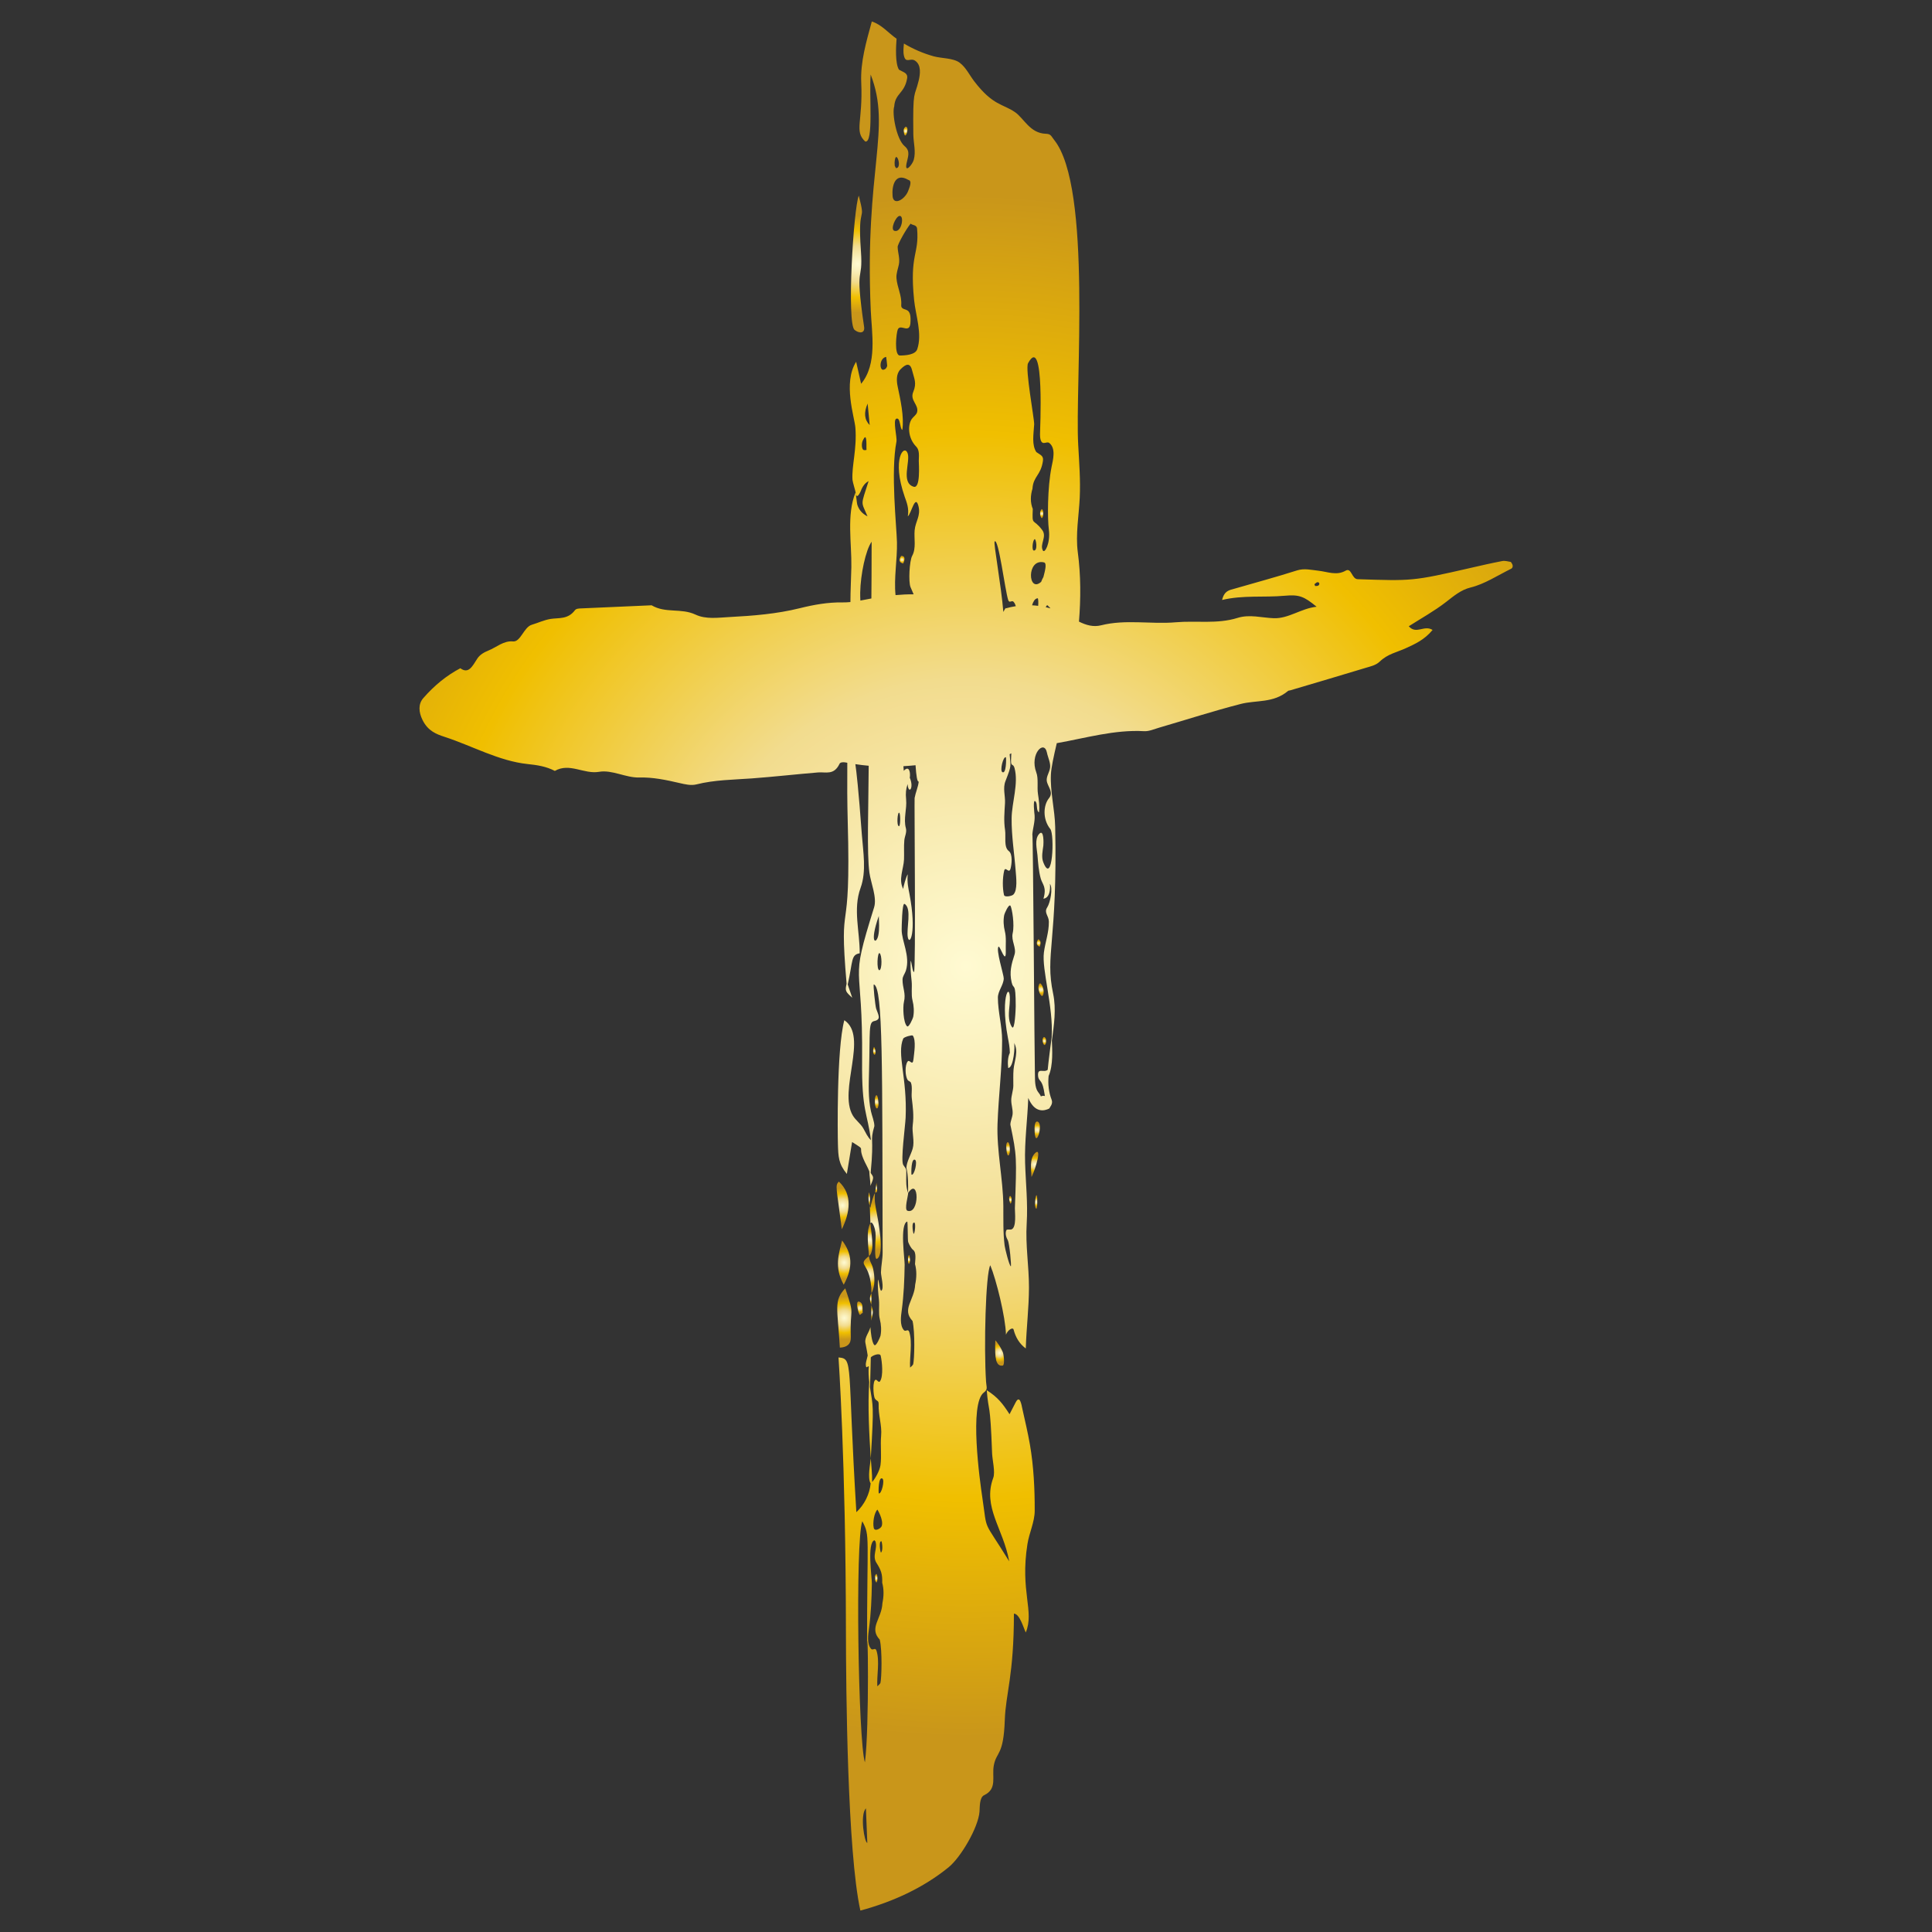 <svg xmlns="http://www.w3.org/2000/svg" xmlns:xlink="http://www.w3.org/1999/xlink" id="Laag_1" data-name="Laag 1" viewBox="0 0 1080 1080"><rect x="0" y="0" width="1080" height="1080" fill="#333333" stroke="none"/><defs><style>      .cls-1 {        fill: url(#Goudkleurig_radiaal-11);      }      .cls-1, .cls-2, .cls-3, .cls-4, .cls-5, .cls-6, .cls-7, .cls-8, .cls-9, .cls-10, .cls-11, .cls-12, .cls-13, .cls-14, .cls-15, .cls-16, .cls-17, .cls-18, .cls-19, .cls-20, .cls-21, .cls-22, .cls-23, .cls-24, .cls-25, .cls-26, .cls-27, .cls-28, .cls-29 {        fill-rule: evenodd;        stroke-width: 0px;      }      .cls-2 {        fill: url(#Goudkleurig_radiaal-10);      }      .cls-3 {        fill: url(#Goudkleurig_radiaal-13);      }      .cls-4 {        fill: url(#Goudkleurig_radiaal-12);      }      .cls-5 {        fill: url(#Goudkleurig_radiaal-16);      }      .cls-6 {        fill: url(#Goudkleurig_radiaal-14);      }      .cls-7 {        fill: url(#Goudkleurig_radiaal-17);      }      .cls-8 {        fill: url(#Goudkleurig_radiaal-15);      }      .cls-9 {        fill: url(#Goudkleurig_radiaal-20);      }      .cls-10 {        fill: url(#Goudkleurig_radiaal-22);      }      .cls-11 {        fill: url(#Goudkleurig_radiaal-21);      }      .cls-12 {        fill: url(#Goudkleurig_radiaal-18);      }      .cls-13 {        fill: url(#Goudkleurig_radiaal-19);      }      .cls-14 {        fill: url(#Goudkleurig_radiaal-23);      }      .cls-15 {        fill: url(#Goudkleurig_radiaal-28);      }      .cls-16 {        fill: url(#Goudkleurig_radiaal-29);      }      .cls-17 {        fill: url(#Goudkleurig_radiaal-25);      }      .cls-18 {        fill: url(#Goudkleurig_radiaal-24);      }      .cls-19 {        fill: url(#Goudkleurig_radiaal-26);      }      .cls-20 {        fill: url(#Goudkleurig_radiaal-27);      }      .cls-21 {        fill: url(#Goudkleurig_radiaal);      }      .cls-22 {        fill: url(#Goudkleurig_radiaal-7);      }      .cls-23 {        fill: url(#Goudkleurig_radiaal-8);      }      .cls-24 {        fill: url(#Goudkleurig_radiaal-2);      }      .cls-25 {        fill: url(#Goudkleurig_radiaal-4);      }      .cls-26 {        fill: url(#Goudkleurig_radiaal-3);      }      .cls-27 {        fill: url(#Goudkleurig_radiaal-9);      }      .cls-28 {        fill: url(#Goudkleurig_radiaal-5);      }      .cls-29 {        fill: url(#Goudkleurig_radiaal-6);      }    </style><radialGradient id="Goudkleurig_radiaal" data-name="Goudkleurig radiaal" cx="506.2" cy="73.31" fx="506.2" fy="73.31" r="1.89" gradientUnits="userSpaceOnUse"><stop offset="0" stop-color="#fffad2"></stop><stop offset=".11" stop-color="#fbf2c0"></stop><stop offset=".34" stop-color="#f3de94"></stop><stop offset=".37" stop-color="#f2dc8e"></stop><stop offset=".69" stop-color="#f0bf00"></stop><stop offset="1" stop-color="#c9961a"></stop></radialGradient><radialGradient id="Goudkleurig_radiaal-2" data-name="Goudkleurig radiaal" cx="488.77" cy="587.45" fx="488.77" fy="587.45" r="1.62" xlink:href="#Goudkleurig_radiaal"></radialGradient><radialGradient id="Goudkleurig_radiaal-3" data-name="Goudkleurig radiaal" cx="580.63" cy="527.17" fx="580.63" fy="527.17" r="1.63" xlink:href="#Goudkleurig_radiaal"></radialGradient><radialGradient id="Goudkleurig_radiaal-4" data-name="Goudkleurig radiaal" cx="581.96" cy="553.23" fx="581.96" fy="553.23" r="2.68" xlink:href="#Goudkleurig_radiaal"></radialGradient><radialGradient id="Goudkleurig_radiaal-5" data-name="Goudkleurig radiaal" cx="583.81" cy="581.93" fx="583.81" fy="581.93" r="1.73" xlink:href="#Goudkleurig_radiaal"></radialGradient><radialGradient id="Goudkleurig_radiaal-6" data-name="Goudkleurig radiaal" cx="582.31" cy="287.12" fx="582.31" fy="287.12" r="1.85" xlink:href="#Goudkleurig_radiaal"></radialGradient><radialGradient id="Goudkleurig_radiaal-7" data-name="Goudkleurig radiaal" cx="563.52" cy="642.22" fx="563.52" fy="642.22" r="2.71" xlink:href="#Goudkleurig_radiaal"></radialGradient><radialGradient id="Goudkleurig_radiaal-8" data-name="Goudkleurig radiaal" cx="564.79" cy="670.71" fx="564.79" fy="670.71" r="1.62" xlink:href="#Goudkleurig_radiaal"></radialGradient><radialGradient id="Goudkleurig_radiaal-9" data-name="Goudkleurig radiaal" cx="508.16" cy="704.06" fx="508.16" fy="704.06" r="1.79" xlink:href="#Goudkleurig_radiaal"></radialGradient><radialGradient id="Goudkleurig_radiaal-10" data-name="Goudkleurig radiaal" cx="490.06" cy="615.93" fx="490.06" fy="615.93" r="2.71" xlink:href="#Goudkleurig_radiaal"></radialGradient><radialGradient id="Goudkleurig_radiaal-11" data-name="Goudkleurig radiaal" cx="489.77" cy="663.87" fx="489.77" fy="663.87" r="1.99" xlink:href="#Goudkleurig_radiaal"></radialGradient><radialGradient id="Goudkleurig_radiaal-12" data-name="Goudkleurig radiaal" cx="489.81" cy="882.22" fx="489.81" fy="882.22" r="1.79" xlink:href="#Goudkleurig_radiaal"></radialGradient><radialGradient id="Goudkleurig_radiaal-13" data-name="Goudkleurig radiaal" cx="489.29" cy="685.33" fx="489.29" fy="685.33" r="13.19" xlink:href="#Goudkleurig_radiaal"></radialGradient><radialGradient id="Goudkleurig_radiaal-14" data-name="Goudkleurig radiaal" cx="487.46" cy="733.9" fx="487.46" fy="733.9" r="3.12" xlink:href="#Goudkleurig_radiaal"></radialGradient><radialGradient id="Goudkleurig_radiaal-15" data-name="Goudkleurig radiaal" cx="485.79" cy="712.52" fx="485.79" fy="712.52" r="7.62" xlink:href="#Goudkleurig_radiaal"></radialGradient><radialGradient id="Goudkleurig_radiaal-16" data-name="Goudkleurig radiaal" cx="504.23" cy="312.89" fx="504.23" fy="312.89" r="1.81" xlink:href="#Goudkleurig_radiaal"></radialGradient><radialGradient id="Goudkleurig_radiaal-17" data-name="Goudkleurig radiaal" cx="479.39" cy="147.59" fx="479.39" fy="147.59" r="27.15" xlink:href="#Goudkleurig_radiaal"></radialGradient><radialGradient id="Goudkleurig_radiaal-18" data-name="Goudkleurig radiaal" cx="471.99" cy="736.77" fx="471.99" fy="736.77" r="12.05" xlink:href="#Goudkleurig_radiaal"></radialGradient><radialGradient id="Goudkleurig_radiaal-19" data-name="Goudkleurig radiaal" cx="471.89" cy="705.8" fx="471.89" fy="705.8" r="9.08" xlink:href="#Goudkleurig_radiaal"></radialGradient><radialGradient id="Goudkleurig_radiaal-20" data-name="Goudkleurig radiaal" cx="471.03" cy="673.82" fx="471.03" fy="673.82" r="9.71" xlink:href="#Goudkleurig_radiaal"></radialGradient><radialGradient id="Goudkleurig_radiaal-21" data-name="Goudkleurig radiaal" cx="558.77" cy="756.32" fx="558.77" fy="756.32" r="5.32" xlink:href="#Goudkleurig_radiaal"></radialGradient><radialGradient id="Goudkleurig_radiaal-22" data-name="Goudkleurig radiaal" cx="480.72" cy="731.28" fx="480.72" fy="731.28" r="2.84" xlink:href="#Goudkleurig_radiaal"></radialGradient><radialGradient id="Goudkleurig_radiaal-23" data-name="Goudkleurig radiaal" cx="485.92" cy="670.36" fx="485.92" fy="670.36" r="2.74" xlink:href="#Goudkleurig_radiaal"></radialGradient><radialGradient id="Goudkleurig_radiaal-24" data-name="Goudkleurig radiaal" cx="486.74" cy="726.19" fx="486.74" fy="726.19" r="2.37" xlink:href="#Goudkleurig_radiaal"></radialGradient><radialGradient id="Goudkleurig_radiaal-25" data-name="Goudkleurig radiaal" cx="486.37" cy="693" fx="486.37" fy="693" r="6.55" xlink:href="#Goudkleurig_radiaal"></radialGradient><radialGradient id="Goudkleurig_radiaal-26" data-name="Goudkleurig radiaal" cx="578.34" cy="650.93" fx="578.34" fy="650.93" r="5.17" xlink:href="#Goudkleurig_radiaal"></radialGradient><radialGradient id="Goudkleurig_radiaal-27" data-name="Goudkleurig radiaal" cx="579.82" cy="631.58" fx="579.82" fy="631.58" r="3.46" xlink:href="#Goudkleurig_radiaal"></radialGradient><radialGradient id="Goudkleurig_radiaal-28" data-name="Goudkleurig radiaal" cx="579.23" cy="671.89" fx="579.23" fy="671.89" r="2.71" xlink:href="#Goudkleurig_radiaal"></radialGradient><radialGradient id="Goudkleurig_radiaal-29" data-name="Goudkleurig radiaal" cx="540" cy="540" fx="540" fy="540" r="431.35" xlink:href="#Goudkleurig_radiaal"></radialGradient></defs><path class="cls-21" d="m506.09,70.9c-.89.81-1.16,1.81-.82,2.99.68,5.72,3.61-3.64.82-2.99Z"></path><path class="cls-24" d="m488.55,585.28c-.54.77-.83,4.08.4,4.36,1.27-1.05-.18-4.68-.4-4.36Z"></path><path class="cls-26" d="m581.2,529.22c.83-2.21.53-3.32-.36-3.73.22-.13.26-.41-.51-.37-1.24,1.97-.95,3.35.88,4.1Z"></path><path class="cls-25" d="m580.6,551.13c-.71,3.29,2.67,8.97,2.82,2.94.06-1.41-1.98-6.87-2.82-2.94Z"></path><path class="cls-28" d="m584.17,584.05c.88-.82.98-4.11-.58-4.36-1.65.91-.31,5.23.58,4.36Z"></path><path class="cls-29" d="m582.21,284.68c-1.23,1.45-.87,3.7-.03,4.87,1.28.57,1.43-5.27.03-4.87Z"></path><path class="cls-22" d="m563.25,638.55c-.84.26-.74,2.46-.75,2.9.02,1.23.02.87.02.36.07,1.11.39,4.54,1.25,4.05,1.25-.74.92-7.74-.52-7.31Z"></path><path class="cls-23" d="m565.02,672.88c.54-.77.83-4.08-.39-4.36-1.27,1.05.18,4.67.39,4.36Z"></path><path class="cls-27" d="m508.65,703.49c-.01-.65-.15-1.28-.43-1.87-.74-.48-.94,5.26-.02,4.87.49-.88.63-1.82.47-2.81-.02-.2-.03-.42-.02-.19Z"></path><path class="cls-2" d="m491.05,616.35c-.07-1.12-.39-4.55-1.25-4.06-1.25.74-.91,7.74.52,7.31,1.03-.32.75-4.34.73-3.26Z"></path><path class="cls-1" d="m489.2,666.63c1.31,0,1.35-.34.74-5.51-.25,1.83-.5,3.67-.74,5.51Z"></path><path class="cls-4" d="m489.9,879.78c-.74.57-.96,1.35-.65,2.34-.22.98,0,1.83.63,2.53.82-.35.83-4.36.02-4.87Z"></path><path class="cls-3" d="m488.43,685.19c1.01,2.48,1.17,4.78,1.02,7.43-.05.89-.83,11.79.72,11.08,4.54-2.08.67-21.81-.06-25.63l.03.13c-.67-3.42-1.46-6.73-1.03-11.28-.75.94-2.79,7.73-2.43,8.33-.15-.35-.3-.7-.45-1.04.1,3.2.22,6.4.33,9.61.64-1.06,1.4.23,1.87,1.37Z"></path><path class="cls-6" d="m487.01,738.29c1.19-4.91,1.21-5.15.06-8.77-.09,2.92.09,5.85-.06,8.77Z"></path><path class="cls-8" d="m487.17,722.86c2.19-4.05,1.86-9.54.85-13.87-.59-2.52-2.11-4.1-2.26-6.83-7.37,5.96,1.21,2.48,1.41,20.7Z"></path><path class="cls-5" d="m503.75,310.74c-1.5,2.25-1.13,3.7,1.15,4.31.93-2.13,1.31-4.39-1.15-4.31Z"></path><path class="cls-7" d="m483.04,182.7c-5.51-37.22-.42-23.21-1.79-42.59-1.98-27.87,3.12-13.92-1.18-30.74-2.97,7.18-6.85,71.45-2.35,75.06,2.58,2.07,5.89,2.02,5.32-1.73Z"></path><path class="cls-12" d="m475.6,747.36c0,.07.01.14.01.2-.66-17.55,2.62-10.82-3.11-27.37-6.63,6.9-4.29,11.25-3.01,33.15,4.13-.19,6.33-2.12,6.11-5.99Z"></path><path class="cls-13" d="m471.64,718.16c5.5-9.98,4.64-17.41-.89-24.71-1.86,7.44-4.56,14.85.89,24.71Z"></path><path class="cls-9" d="m470.59,687.14c4.57-9.35,6.11-19.43-1.67-26.63-2.22,2.34-1.36,2.83,1.67,26.63Z"></path><path class="cls-11" d="m560.64,763.34c1.2-.89.35-6.73-.08-7.5,0-.02-1.37-3.44-4.16-6.62-.26,4.75,0,10.03.29,9.86,0,.01-.03.04-.03.05,0-.04.25,4.96,3.98,4.21Z"></path><path class="cls-10" d="m482.29,733.98c-.31-1.55.37-4.82-1.21-5.93-3.55-2.47-1.21,5.71-.82,6.33.46,1.47,1.02-.21,2.03-.4Z"></path><path class="cls-14" d="m485.63,666.51c-.38,4.19,0,5.96.61,7.71-.07-2.16.58-5.79-.61-7.71Z"></path><path class="cls-18" d="m487.07,729.52c.07-2.23.12-4.44.1-6.65-1.36,2.28-.89,4.18-.1,6.65Z"></path><path class="cls-17" d="m486.57,683.82c-2.62,4.34-1.03,13.55-.8,18.34,3.66-2.95.93-14.24.8-18.34Z"></path><path class="cls-19" d="m578.65,644.59c-3.35,3.18-2.18,9.41-2.03,13.36,2.46-4.82,5.89-17.01,2.03-13.36Z"></path><path class="cls-20" d="m579.63,626.93c-1,.26-1.32,1.88-1.31,3.84,0,14.12,5.77-3.6,1.31-3.84Z"></path><path class="cls-15" d="m579.32,675.66c.59.1.77-6.74.16-7.5-.59-.77-1.57,7.16-.16,7.5Z"></path><path class="cls-16" d="m845.22,315.18c-.22-.43-.51-1.04-.81-1.09-1.56-.26-3.16-.75-4.69-.45-5.94,1.14-11.86,2.49-17.78,3.86-32.52,7.46-32.52,7.24-62.97,6.28-3.42-.11-3.43-6.68-6.75-4.77-5.1,2.94-10.18.56-15.29.02-3.94-.42-7.82-1.45-11.89-.16-11.67,3.73-23.43,6.87-35.15,10.27-2.6.76-5.47.99-6.73,6.25,11.76-2.81,23.33-1.31,34.84-2.35,8.32-.76,10.87.31,18,6.13-8.65.91-15.64,6.71-23.94,6.42-6.7-.24-13.46-2.3-20.24-.18-11.42,3.57-23.06,1.44-34.58,2.45-13.89,1.22-27.85-1.79-41.72,1.69-4.25,1.07-8.27-.02-12.37-2.06,1.03-12.76,1.07-25.91-.65-38.74-1.33-9.97.61-20.5,1.08-30.52.45-9.94-.31-19.72-.86-29.63-1.84-33.45,7.85-143.78-13.42-170.35-1.76-2.19-1.76-3.38-4.7-3.47-8.89-.29-12.17-8.62-17.2-12.08-6.9-4.75-12.33-3.58-22.86-17.33-2.59-3.39-4.56-7.68-8.09-10.32-3.59-2.67-10.2-2.36-14.56-3.58-5.85-1.64-11.44-4.05-16.59-7.13-.2,2.23-.49,4.55,0,6.75,1.01,4.63,3.53,1.08,6.18,2.8,3.66,2.38,2.9,7.65,2.09,11.09-2.37,9.95-3.33,3.98-3.01,30.23.06,4.71,1.55,9.53.23,14.18-.75,2.66-5.15,7.82-4.05,2.09.68-3.6,2.45-6.88-1.06-9.78-4.5-3.72-7.24-18.44-5.74-22.42l-.06.12c.58-7.37,5.76-7.08,7.21-15.59.51-3.02-2.04-3.38-4.51-4.83,0,.03,0,.05.02.08-2.33-3.51-1.73-13.38-1.41-17.41-4.74-3.3-8.27-7.85-13.84-9.63-3.03,11.18-6.45,22.51-5.91,34.17,1,21.95-4.08,27.06,2.21,32.91,4.81,1.19,2.12-26,3.06-37.43,11.87,30.71-3.45,52.4.04,131.65.57,12.91,3.79,30.25-5.38,41.23-.81-3.64-1.64-7.28-2.78-12.31-7.51,11.79-.87,30.99-.42,36.87.93,11.94-2.16,21.41-1.62,29.19.08,1.1,1.81,6.78,1.74,6.94.53,5.44,3.35-1.69,3.3-1.77.87-1.9,1.99-3.44,3.96-4.51-4.55,14.28-4.23,10.95-.61,19.68-2.88-1.4-4.87-3.68-5.74-6.61-.2-.66-.8-6.62-.97-6.66-5.08,12.33-2.08,28.44-2.32,41.63-.12,6.55-.52,13.08-.52,19.56-1.48.14-2.97.22-4.45.2-8.04-.13-15.95,1.27-23.83,3.23-13.02,3.23-26.18,4.25-39.34,4.95-6.34.33-13.15,1.38-18.96-1.36-8.15-3.82-16.72-.57-24.56-5.21-13.16.57-26.31,1.12-39.46,1.74-1.17.06-2.68.06-3.42,1.04-3.95,5.24-8.98,4.11-13.6,4.85-3.62.58-6.99,2.21-10.49,3.25-4.47,1.32-6.27,9.74-10.51,9.32-5.24-.52-9.21,3.27-13.73,5.09-2.24.9-4.78,2.24-6.27,4.58-2.69,4.18-4.84,8.73-9.44,5.32-7.56,3.96-14.5,9.56-20.76,16.76-2.83,3.26-2.56,7.75-.37,12.18,3.07,6.21,7.84,7.96,12.4,9.44,15.43,5.04,30.33,13.49,46.3,15.17,5.18.54,10.33,1.27,15.26,3.84,8.22-4.75,16.29,1.97,24.71.51,7.26-1.27,14.94,3.37,22.4,3.17,7.69-.21,15.07,1.36,22.54,3.09,3.12.72,6.44,1.53,9.48.77,10.28-2.57,20.65-2.59,31.01-3.35,12.35-.91,24.68-2.32,37.04-3.34,4.27-.35,8.87,1.75,11.98-4.86.43-.91,2.21-.94,3.29-.73.34.07.69.12,1.03.19-.09,11.31-.04,22.54.24,32.76,1.98,71.52-5.14,37.91-.63,90.77-.92,4.02-.63,4.37,3.15,7.82-.84-2.47-1.68-4.94-2.52-7.41,2.99-13.21,1.69-16.57,6.7-17.44.08-12.17-3.85-24.63.47-36.52,3.4-9.29,1.44-20.2.73-29.76-1.9-25.81-3.07-35.65-3.63-39.45,2.49.38,4.97.68,7.45.9-.13,23.66-1.09,49.09.41,59.83.8,5.73,4.33,13.82,2.61,19.33-14.21,45.51-6.15,26.87-6.71,86.01-.27,27.87,2.99,28.74,4.95,44.15-1.96-1.88-2.97-4.31-4.26-6.6-1.54-2.73-4.29-4.51-5.89-7.23-8.29-14.03,8.88-44.25-4.74-53.25-4.4,16.56-3.71,64.54-3.58,69.18.21,7.15.32,11.07,5,16.76.98-5.95,1.95-11.9,2.93-17.85,9.24,5.86,1.44.53,8.15,13.23.54,1.03,1.04,2.1,1.47,3.19,0,2.01.75,6.53.6,8.08,2.31-5.12,1.69-4.84.16-7.24,2.07-21.56-.6-16.67,2.07-26.17,0-2.62-1.35-5.68-1.91-8.25-1.62-7.51-1.25-15.08-1.06-22.7.6-22.64-.38-27.09,2.92-27.76,4.16-.85,2.13-3.65,1.05-6.92-.48-1.44-1.86-13.75-1.27-13.55,5.19,1.78,4.64,47.02,4.89,149.92,0,3.7-.84,7.27-.94,10.96-.06,1.93,1.97,9.02.22,10.33-.79.57-1.39-5.89-1.85-6.27-.32,3.83.12,7.64.51,11.44.35,3.47-.36,7.47.5,10.82.75,2.93.95,6.21.37,9.19-.14.68-2.46,6.23-3.48,5.17-1.46-1.5-2.05-7.89-2.16-9.98-.67,2.84-3.29,5.69-2.83,8.64.39,2.46,1.64,7.71,1.2,7.64-.3,1.74-1.16,3.49-.9,5.29.25,1.7.86.3,1.62.29-.28,2.95-.07,6.04.25,8.95,0-.03,0-.07-.01-.1-.89,13.23,0,29.45.86,42.66,1.9-30.96,1.21-28.81-.47-39.89.33-5.28.45-16.33.5-16.56.94-1.19,5.13-2.71,5.53-.93.75,3.23,1.61,11.38-.39,14.29-.71,1.02-1.63-.88-2.32-.87-1.93.02-1.52,8.95-.5,10.56,1,1.59,2.16.81,2.06,3.25-.23,5.88,1.92,11.7,1.39,17.5-.49,5.41.32,11.08-.35,16.36-.42,3.29-3.25,8-4.69,9.5.13-4.38-.48-8.87-.76-13.21-.16,2.65-1.99,10.91-.06,13.98-.55,6-3.54,11.99-7.99,16.09-5.16-84.06-1.54-85.78-9.98-86.5,0,0,4.04,57.17,4.15,152.44.04,33.37.81,124.03,8.08,156.76,18.03-4.87,35.08-12.62,49.32-24.21,6.84-5.57,16.59-22.21,17.28-31.09.18-2.31-.13-7.91,2.56-9.19,7.54-3.55,4.24-10.39,5.42-16.62,1.48-7.97,5.47-5.23,6.15-25.49.5-14.54,5.1-24.97,5.1-59.39,3.22.11,5.34,7.87,6.62,10.55,4.97-11.96-3.3-22.87.95-49.52.96-6.09,4.03-12.35,4.05-18.47.05-12.28-.59-25.01-2.69-37.14-1.16-6.69-2.75-13.31-4.22-19.94-.43-1.93-1.35-8.2-3.77-3.52-1.12,2.19-2.25,4.38-3.39,6.57-3.88-6.02-6.48-9.4-12.74-13.43,1.07,13.43,1.89,4.83,3,35.41.13,3.5,1.87,10.46.62,13.64-6.04,16.3,5.61,28.17,8.94,46.62-15.12-24.55-12.04-15.46-15.01-35.54-1.45-9.67-7.41-52.69.82-58.83,2.41-1.79,1.44-3.06,1.25-6.02-1.3-19.56-.22-60.5,2.36-65.12,3.32,7.99,8.51,28.92,8.77,38.81.88-2.52,3.84-4.5,4.28-2.8,1.07,4.15,3.17,7.83,6.79,10.5.34-11.38,1.76-22.72,1.78-34.11.01-12-2.02-23.63-1.27-35.69.71-11.54-.54-22.52-.89-34.01-.37-12.11,1.35-24.15,1.76-36.25,3.58,8.57,8.97,7.37,11.82,5.88.11-.61,2.19-2.47,1.25-4.87-1.6-4.12-2.14-8.65-1.69-13.26,2.68-6.1,1.98-15.04,1.83-19.77,1.16-8.74,2.53-17.57.69-26.31-4.64-22.05,2.5-28.25,1.16-93.14-.2-9.69-2.86-19.74-2.39-29.33.18-3.84,1.49-9.88,3.28-17.51,16.24-2.86,32.34-7.64,48.84-6.7,2.73.15,5.52-1.13,8.26-1.93,15.23-4.44,30.39-9.34,45.69-13.28,8.85-2.27,18.24-.35,26.48-7.28.32-.27.78-.2,1.17-.32,14.05-4.17,28.11-8.29,42.14-12.56,2.72-.83,5.74-1.41,7.96-3.54,4.48-4.32,9.61-5.19,14.51-7.44,5.11-2.35,10.41-4.65,15.02-10.24-4.72-2.98-9.09,2.74-13.31-2.06,7.09-4.53,14.16-8.4,20.78-13.52,4.44-3.44,8.42-6.85,13.75-8.14,7.77-1.88,15.19-6.78,22.73-10.51.93-.45,1.04-1.75.53-2.73Zm-261.63-.8c1.86.44.4,5.32-.32,8.18-.49.86-.91,1.75-1.26,2.7-7.4,6.58-8.3-13.21,1.57-10.88Zm-5.23-12.97c.81-.44,1.9,6.5-.42,6.35-1.32-.08-.68-5.77.42-6.35Zm1.3,33.15c-.17-.14-.17-.27.54-.03.2.63.31,2.39.14,4.14-1.13-.14-2.27-.25-3.4-.3.53-1.89,1.54-3.68,2.73-3.8Zm4.88,4.84c.92-1.17.55-1.63,1.92-.11.28.18.51.45.71.78-.87-.25-1.75-.47-2.62-.67Zm-9.86-136.35c9.44-17.25,6.65,38.46,6.69,39.82.04,1.18.05,4.6,2.01,4.76,1.06.08,2.24-.75,3.21.02,3.78,3.02,2.05,9.45,1.27,13.24-2.41,11.8-2.31,29.45-1.55,35.11,1.01,7.66-2.37,13.66-3.35,11.7-1.9-3.58,2.5-7.62-.39-11.46-5.14-6.83-5.66-1.84-5.24-11.68l.06.1c-1.54-3.75-1.41-7.64-.19-11.62l-.04.12c.45-6.99,4.72-7.36,5.86-15.59.39-2.84-1.46-3.23-3.65-4.83,0,.02,0,.05.01.08-2.75-4.14-1.6-9.97-1.27-15.61.16-2.65-5.13-31.03-3.42-34.15Zm-72-82.32c3.03-.75,1.46,9.53-2.67,8.31-2.53-.71.64-7.81,2.67-8.31Zm-2.07,211.91c-.98-9.57,1-19.77.8-29.44-.19-8.95-3.61-39.3-.28-56.4.42-2.21-2.08-11.94-.1-12.74,2.38-.95,1.91,5.62,3.37,6.27,1.12-7.37-1.09-17.05-2.58-24.17-.66-3.14-.96-7.16,1.57-9.71,2.95-2.98,5.36-3.96,6.46.51,1.21,4.85,2.76,7.1.65,12.17-1.97,4.73,3.17,7.08,2.18,11.21-.38,1.59-2.12,2.6-3.02,3.91-2.27,3.3-2.23,10.63,2.53,15.43,1.98,2,1.44,5.47,1.42,7.92,0,1.69,1.09,15.71-2.87,14.49-7.32-2.28-1.72-14.08-3.36-18.71-1.86-5.26-9.03,2.97-1.71,24.1l-.06-.13c1.22,3.42,2.64,6.72,1.87,11.27,1.89-1.3,4.14-12.76,5.95-5.7,1.38,5.52-1.67,8.42-2.14,13.55-.41,4.55.97,9.98-1.36,14.22-1.57,2.86-2.16,14.6-.94,17.5.65,1.53,1.23,2.84,1.74,4.03-3.38-.02-6.75.14-10.11.45,0,0,0-.01,0-.02Zm59.74,99c-1.58-.83.48-9.06,1.98-8.3.22,1.02.17,9.45-1.98,8.3Zm-4.36-128.94c2.16-2.31,5.73,26.65,7.57,32.62.69,2.25,2.05-.09,3.08,1.15.58.68.96,1.5,1.22,2.38-1.91.3-3.82.71-5.74,1.26,0,0,.19-.53.17-.5-.49.71-.95,1.73-1.42,2.46-1.14-14.53-5.61-38.58-4.87-39.37Zm-43.32-174.79c1.25,14.54-4.31,13.78-1.67,39.85.89,8.73,4.65,18.86,1.75,27.45-1.07,3.16-6.69,3.52-9.68,3.52-3.39,0-2.03-12.65-1.2-14.55,1.57-3.61,7.04,3.4,7.13-4.69.02-1.69.09-3.84-1.02-5.3-1.35-1.78-4.38-.85-4.18-3.72.37-5.4-2.28-9.81-2.67-14.98-.2-2.58.81-5.04,1.33-7.54.72-3.46-.55-6.47-.67-9.87-.06-1.53,4.8-10.12,7.26-13.07.93.97,3.43.52,3.64,2.9Zm-12.61-36.42c.35-9.7,4.78,2.69.78,2.48-.4-.59-.67-1.23-.81-1.92.24.57.09-1.2.03-.56Zm7.74,9.1c2.37.47.4,4.64.02,5.77-1.63,4.93-8.36,9.03-8.86,3.27-.47-5.44,1.18-13.56,8.84-9.04Zm-12.43,98.91c.24,1.66.44,3.33.58,5-.54,2.02-1.85,2.17-2.38,2.21-2.06-.21-1.93-6.54,1.8-7.21Zm-12.33,52.12c-1.59-.19-1.59-4.43-.38-6,1.87-3.83,1.69,2.48,1.69,4.82,0,1.33.36,1.15-1.31,1.18Zm1.98-26.02c.36,3.84.73,7.68,1.14,12.03q-4.48-4.52-1.14-12.03Zm-4.06,110.12c-.08-1.52-.13-3.02-.1-4.46.2-10.29,3.07-23.78,6.39-28.44,0,15.51-.09,25.32-.14,31.73-1.82.33-3.64.67-5.46,1.04-.23.05-.46.08-.69.13Zm10.3,176.33c.09,3.51.45,7.28-.27,10.77-1.08,5.3-5.21,4.79.27-10.77Zm.35,30.34c-1.75-.14-1.11-10.29.07-9.57,1.37.82,1.51,8.96-.07,9.57Zm1.6,284.1c1.57.83-.48,9.06-1.98,8.3-.22-1.02-.17-9.45,1.98-8.3Zm-2.72,17.38s3.56,5.81,2.41,9.19c-.48,1.39-3.94,3.32-4.46,1.06-.68-2.95.25-8.53,2.05-10.25Zm1.98,24.04c-.24.19-1.53-6.53.28-6.35.5,1.38.88,5.44-.28,6.35Zm-8.41,143l.78,19.27c-1.64-.1-4.21-15.9-.78-19.27Zm-.57-25.74c-3.76-11.96-5.46-123.81-1.45-134.79,4.47,8.53,2.63,6.44,2.63,72.38.34-25.2,1.46,43.1-1.18,62.42Zm9.8-89.01c-.38,8.83-7.71,13.77-1.49,20.42,0-.02,0-.05,0-.07l.04.11s-.02-.02-.04-.04c1.46,6.18,1.04,21.65.36,24.23-.11.41-1.72,1.9-1.73,1.83-.35-6.14,1.4-13.86-.43-19.82-.69-2.25-2.05.09-3.09-1.14-2.38-2.81-1.58-7.85-1.15-11.09,1.14-8.6,1.49-16.83,1.62-25.49.05-3.29-2.81-22.51,1.41-24.1l.58.62c1.41,3.96-1.98,7.98.57,12,2.59,4.09,3.38,6.22,3.23,11.15l-.03-.1c1.04,3.75.95,7.64.12,11.62l.03-.12Zm9.23-434.29c-1.48-.29-.75-8.48.2-7.5.73.76.64,7.61-.2,7.5Zm9.08,256.13c-.38,8.83-7.71,13.77-1.49,20.42,0-.02,0-.05,0-.07l.05.11s-.02-.02-.04-.04c1.46,6.18,1.04,21.65.36,24.23-.1.41-1.72,1.9-1.73,1.83-.35-6.14,1.4-13.86-.43-19.82-.7-2.25-2.05.09-3.08-1.14-2.39-2.81-1.58-7.85-1.15-11.09,1.14-8.6,1.49-16.83,1.62-25.48.05-3.29-2.81-22.51,1.41-24.1.41-.15.23,10.54.56,11.43.46,1.27,1.64,3.58,2.76,4.42,1.99,1.5,1.12,5.91,1.06,7.91l-.03-.1c1.04,3.75.95,7.64.12,11.62l.03-.12Zm-.54-34.59c.95.08.46,5.76-.28,6.35-.24.19-1.53-6.52.28-6.35Zm-3.82-6.62c-1.83-.65.44-8.4.45-9.96-.01.02-.03.04-.05.06-1.21-3.25-1.1-6.5-1.02-9.92.1-4.13-.04-3.23-1.66-5.73-1.59-2.45,1.09-21.67,1.3-26.51.96-22.35-5.05-35.53-1.34-44.15.39-.89,4.99-2.16,5.34-1.69,1.98,2.73.72,9.89.42,12.99-.46,4.69-2.17-.06-3.34,1.55-1.55,2.13-1.38,8.02.02,10.23.47.74,1.57.79,1.88,1.62.92,2.43.15,5.93.45,8.52.61,5.27,1.24,9.7.55,15-.56,4.35,1.15,9.05-.04,13.27-.96,3.42-3.34,7.16-3.51,10.69,1.07,4.61.99,9.48.94,14.14l.05-.12v.06c6.22-9.35,6.45,12.38-.45,9.96Zm4.28-28.45c1.57.83-.48,9.06-1.98,8.3-.22-1.02-.17-9.45,1.98-8.3Zm-.24-202.29c-.2,1.1.73,96.49-.32,97.26-.79.57-1.39-5.89-1.85-6.27-.32,3.83.12,7.64.51,11.45.35,3.47-.36,7.47.5,10.81.75,2.93.95,6.21.37,9.19-.13.68-2.46,6.23-3.48,5.17-2.09-2.15-2.36-10.7-1.71-13.5,1.22-5.02-.82-7.77-.77-12.61.01-1.81,1.35-3.27,1.87-4.95,2.55-8.24-2.37-16.5-2.35-22.83,0-1.22.19-15.27,1.59-14.49,4.29,2.43.9,13.92,1.85,18.7.94,4.87,5.04-2.44.94-24.1l.03.13c-.67-3.42-1.46-6.73-1.03-11.28-.75.94-2.79,7.73-2.43,8.33-2.98-5.26.15-11.27.36-16.68.13-3.55-.15-7.11.17-10.66.21-2.27,1.5-4.46.87-6.76-1.46-5.43.66-10.65.13-16.12-.35-3.56-.09-5.74.84-8.55.43,6.14,3.76,2.38,1.21-3.53.44-2.48-.16-7.34-3.36-3.87-.06-.86-.13-1.72-.2-2.58,2.26-.13,4.52-.31,6.78-.54.38,5.77.93,9.57,1.79,9.11-.36,3.18-1.74,6.03-2.3,9.14Zm55.19,160.74c-.02,2.79-1.17,5.6-1.17,8.25s.94,4.99.77,7.59c-.13,2.01-1.26,4.12-1.26,6.06,3.66,17.58,3.56,18.03,2.53,46.7-.07,2.04,1.09,10.9-1.98,11.88-.69.22-2.48-.23-2.76.38-.82,1.76-.15,4.07.74,5.58,1,1.73,2.14,14.76,1.73,14.63-.91-.31-3.28-10.07-3.46-11.49-.93-7.3-.67-14.94-.73-22.29-.14-15.16-3.78-30.68-3.25-45.82.56-15.68,2.57-31.06,2.57-46.72,0-7.87-2.35-15.99-2.37-23.86,0-3.7,3.17-7.02,3.28-10.7.06-1.93-4.63-16.48-2.87-17.79.79-.57,4.24,10.78,4,2.28-.1-3.48.36-7.47-.5-10.82-.75-2.94-.95-6.21-.37-9.19.13-.68,2.46-6.23,3.48-5.18.92,1.71,2.38,10.53,1.25,15.42-.95,4.12,2.24,8.21,1.02,11.97-1.73,5.34-2.95,9.69-1.6,15.46,1.06,4.65,2.26-.98,2.28,13.34,0,1.18-.47,14.16-2.12,11.62-2.43-3.74-1.66-8.48-1.3-12.59,1.26-14.29-5.69-6.38-.96,18.56l-.03-.13c.56,2.86,1.1,5.71,1.12,8.62-1.22,2.55-1.24,5.73-.92,8.45,3.1.07,3.97-12.94,3.25-14.12,2.74,4.84.18,10.06-.25,14.97-.26,2.97-.1,5.96-.13,8.93Zm-.03-106.68c-.81.78-4.84,1.66-5.19.19-.9-3.93-.84-9.59.09-13.51.69-2.87,2.68,1.98,3.56-1.19.62-2.25,1.35-8.15-.99-9.88-2.88-2.14-1.53-8.2-2.05-11.6-.82-5.36-.35-9.83-.05-15.19.22-4.11-1.31-8.27.25-12.25,3.69-9.48,2.83-7.94,2.35-15.08.31-.14.62-.32.93-.49-.05,1.35-.14,2.7-.16,3.99-.06,3.66,1.19,1.47,1.95,4.23,2.36,8.62-1.53,19.34-1.62,28.12-.1,9.91,1.55,19.7,2.28,29.56.22,3.04,1.23,10.62-1.35,13.1Zm19.93-53.87c-3.12,3.84-3.67,11.68.78,17.21,2.44,3.02,1.28,32.08-3.97,18.48-1.11-2.86-.31-6.34.07-9.24.12-.95.43-9.65-2.39-6.46-2.68,2.99-1.19,8.36-.9,11.82.37,4.41.65,8.88,1.86,13.16,1.01,3.34,3.38,4.7,1.48,11.18,4.51-.58,3.67-8.25,3.59-8.34,1.9,2.26.2,10.63-1.47,13.16-1.98,3.05.87,4.6.91,8.02.06,6.01-1.97,11.22-2.76,17.13-1.29,9.71,5.3,30.07,4.35,47.32-.6,4.53-1.81,13.73-2.24,18.35-2.24,1.86-5.74-1.46-5.38,3.38.17,2.25,1.29,2.37,2.16,4.28,1,2.19,1.23,4.67,1.66,7-.79-.24-1.54-.16-2.27.22-.51-1.47-1.66-2.29-2.25-3.66-1.34-3.12-.94-7.1-1.09-10.4-.22-4.49-.97-133.67-1.42-132.35.27-3.63,1.53-7.04,1.26-10.73-.02-.29-1.24-9.94.6-7.66,1.18,1.47.15,5.06,1.86,5.99.43-3.46-.06-6.9-.58-10.33-.56-3.64.36-8.58-.91-11.93-3.89-10.33,4.43-18.6,5.93-11.11.59,2.96,2.42,6.2,1.62,9.2-.61,2.52-2.4,4.88-1.51,7.55,1.02,3.09,3.51,5.7,1.01,8.75Zm150.81-119.1c-.47.5-1.27.44-1.92.45-.16,0-.32-.66-.48-1.02.59-.4,1.17-1.11,1.76-1.12.96,0,1.29,1,.64,1.68Z"></path></svg>